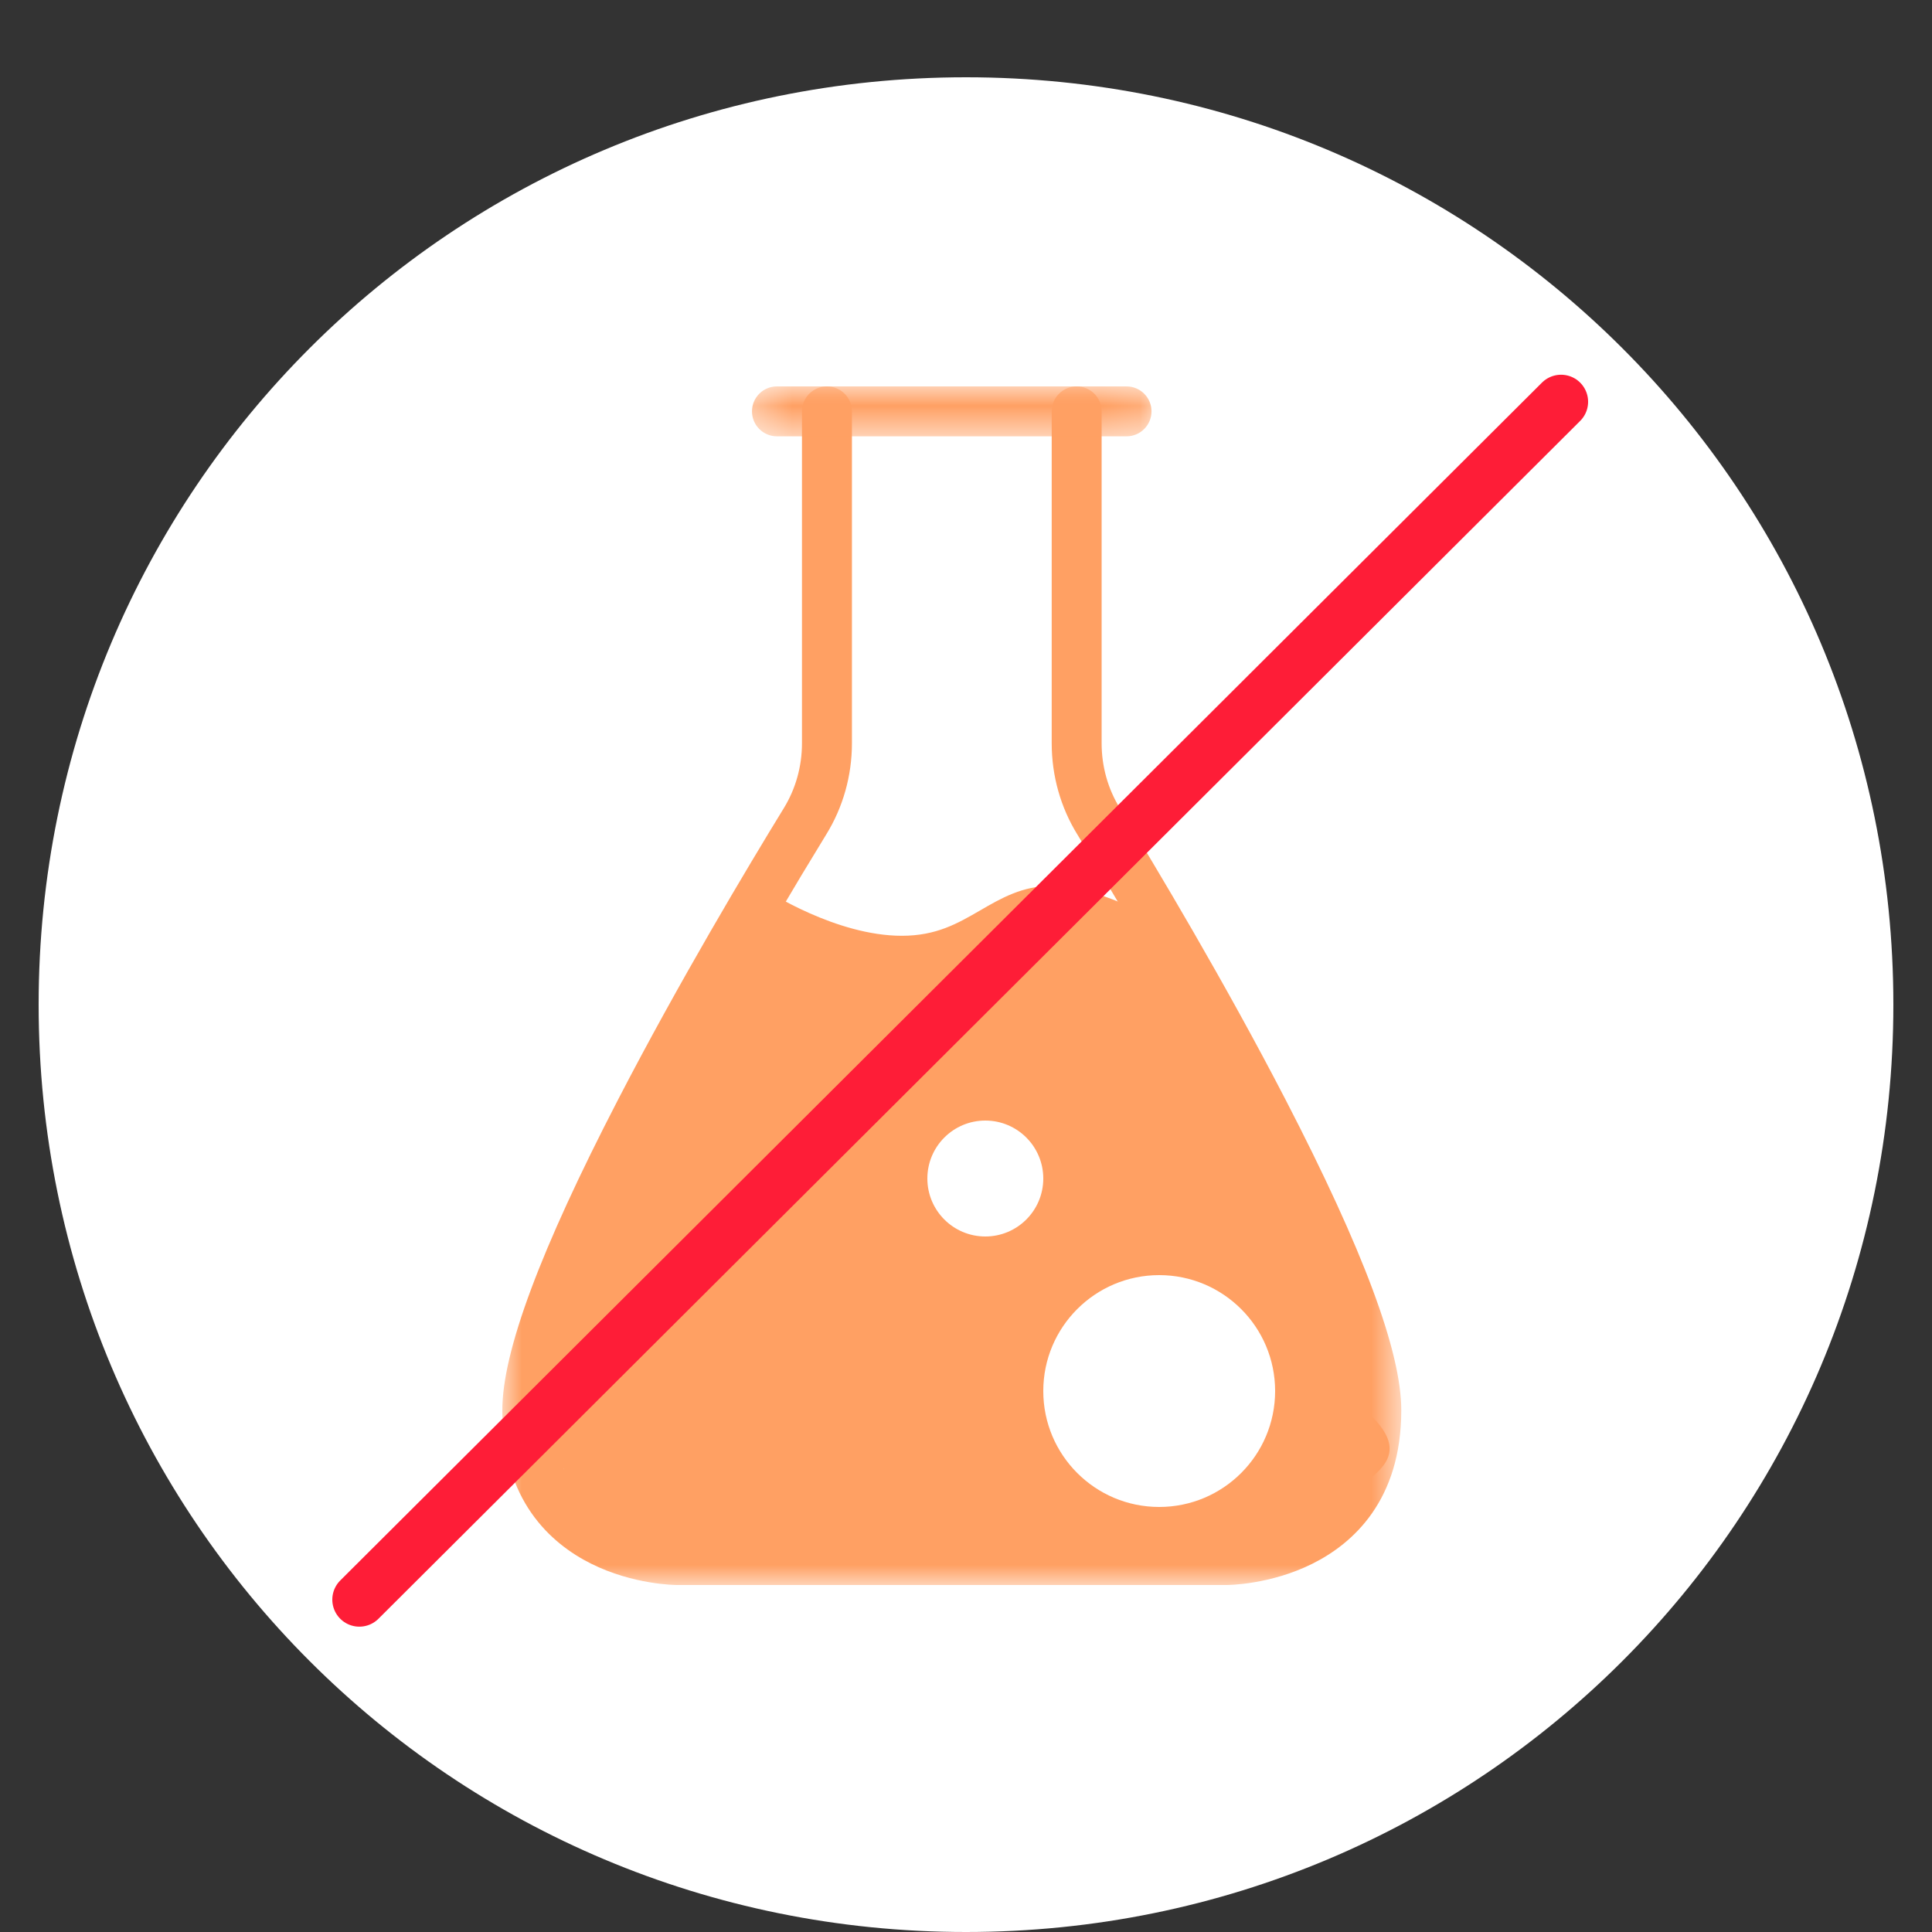 <svg width="50" height="50" viewBox="0 0 50 50" fill="none" xmlns="http://www.w3.org/2000/svg">
<rect x="0" y="0" width="50" height="50" fill="#333333" stroke="none"/>
<path d="M25 50C38.3 50 49 39.3 49 26C49 12.7 38.3 2 25 2C11.7 2 1 12.7 1 26C1 39.3 11.7 50 25 50Z" fill="white"/>
<mask id="mask0_1143_7996" style="mask-type:luminance" maskUnits="userSpaceOnUse" x="13" y="10" width="24" height="31">
<path d="M13 10H36.295V41H13V10Z" fill="white"/>
</mask>
<g mask="url(#mask0_1143_7996)">
<path d="M31.741 41.02H17.524C17.478 41.02 16.389 41.013 15.296 40.467C14.249 39.943 13 38.829 13 36.496C13 34.983 13.979 32.355 15.994 28.461C17.57 25.415 19.357 22.429 20.282 20.92C20.592 20.417 20.755 19.835 20.755 19.235V10.646C20.755 10.289 21.044 10 21.401 10C21.758 10 22.048 10.289 22.048 10.646V19.235C22.048 20.075 21.818 20.892 21.383 21.596C17.956 27.189 14.293 34.041 14.293 36.496C14.293 37.824 14.813 38.764 15.839 39.293C16.661 39.716 17.518 39.727 17.526 39.727H31.741C31.747 39.727 32.604 39.716 33.426 39.293C34.452 38.764 34.972 37.824 34.972 36.496C34.972 34.041 31.31 27.189 27.881 21.595C27.447 20.892 27.218 20.075 27.218 19.235V10.646C27.218 10.289 27.507 10 27.864 10C28.221 10 28.51 10.289 28.51 10.646V19.235C28.51 19.835 28.673 20.417 28.983 20.918C29.908 22.429 31.695 25.415 33.271 28.461C35.285 32.355 36.265 34.983 36.265 36.496C36.265 38.829 35.016 39.943 33.969 40.467C32.876 41.013 31.787 41.02 31.741 41.02Z" fill="#FFA063"/>
</g>
<mask id="mask1_1143_7996" style="mask-type:luminance" maskUnits="userSpaceOnUse" x="19" y="10" width="11" height="2">
<path d="M19.358 10H29.871V11.344H19.358V10Z" fill="white"/>
</mask>
<g mask="url(#mask1_1143_7996)">
<path d="M29.154 11.292H20.107C19.75 11.292 19.461 11.003 19.461 10.646C19.461 10.289 19.75 10 20.107 10H29.154C29.512 10 29.801 10.289 29.801 10.646C29.801 11.003 29.512 11.292 29.154 11.292Z" fill="#FFA063"/>
</g>
<path d="M14.582 37.998C14.473 37.998 14.363 37.984 14.253 37.955C13.627 37.794 13.267 37.211 13.448 36.654C14.19 34.387 15.597 30.294 18.5 25.503C18.5 23.958 20 24 20.782 25.124C25.5 24.5 25.809 25.99 25.5 26.5C22 29.5 32.099 38.502 25 40.5C24.599 39.502 14.582 40.998 14.582 37.998Z" fill="#FFA063"/>
<path d="M31 32.5C32.5 33.5 27.562 33.981 27.452 33.952C26.826 33.79 27 28 27 28C22.5 29.5 24.782 25.503 27.782 24.003C27.782 22.458 29.718 24.379 30.5 25.503C33 28 33 31 34 31C35.5 32.5 35.5 34.152 35.5 36.654C35.099 35.657 31 35.5 31 32.5Z" fill="#FFA063"/>
<path d="M34 35C35.5 36 31.11 40.029 31 40C30.374 39.839 32.5 33.5 32.5 33.5C28 35 28.282 31.001 31.282 29.501C31.282 27.955 33.218 29.876 34 31C36.5 33.497 34.5 36.654 35.5 36.654C37 38.154 34.5 38.5 33 40C24 38.348 34 38 34 35Z" fill="#FFA063"/>
<path d="M29.801 37.787C28.375 37.787 27.216 36.627 27.216 35.202C27.216 33.777 28.375 32.617 29.801 32.617C31.226 32.617 32.386 33.777 32.386 35.202C32.386 36.627 31.226 37.787 29.801 37.787ZM29.801 33.91C29.088 33.91 28.508 34.49 28.508 35.202C28.508 35.915 29.088 36.495 29.801 36.495C30.513 36.495 31.093 35.915 31.093 35.202C31.093 34.49 30.513 33.91 29.801 33.91Z" fill="#FFA063"/>
<path d="M25.924 31.323C24.855 31.323 23.985 30.453 23.985 29.384C23.985 28.315 24.855 27.445 25.924 27.445C26.993 27.445 27.863 28.315 27.863 29.384C27.863 30.453 26.993 31.323 25.924 31.323ZM25.924 28.738C25.568 28.738 25.278 29.028 25.278 29.384C25.278 29.741 25.568 30.03 25.924 30.03C26.281 30.03 26.571 29.741 26.571 29.384C26.571 29.028 26.281 28.738 25.924 28.738Z" fill="#FFA063"/>
<path d="M30.447 25.511C30.324 25.511 30.199 25.476 30.089 25.402C29.594 25.073 28.113 24.218 27.217 24.218C26.809 24.218 26.458 24.422 26.013 24.68C25.375 25.05 24.58 25.511 23.339 25.511C21.229 25.511 19.189 24.167 19.103 24.11C18.806 23.912 18.726 23.511 18.924 23.214C19.122 22.917 19.523 22.837 19.82 23.034C19.856 23.058 21.635 24.218 23.339 24.218C24.233 24.218 24.783 23.899 25.365 23.562C25.904 23.249 26.462 22.926 27.217 22.926C28.663 22.926 30.591 24.183 30.806 24.327C31.103 24.525 31.184 24.926 30.985 25.223C30.861 25.41 30.656 25.511 30.447 25.511Z" fill="#FFA063"/>
<path d="M9.3 41.398L40.4 10.398" stroke="#FE1D37" stroke-width="1.4" stroke-linecap="round"/>
<path d="M27.581 38.886C28.621 38.671 28.944 38.653 29.008 38.644C29.989 38.502 26.502 38.707 26.717 38.671C27.129 38.602 27.418 38.581 27.974 38.572C28.247 38.567 27.259 38.832 26.873 38.922C26.758 38.948 26.632 38.94 26.541 38.958C26.45 38.975 26.397 39.011 26.467 39.029C27.023 39.174 27.826 39.102 28.557 39.146C29.088 39.179 29.445 39.209 30.144 39.254C30.979 39.307 31.565 39.227 31.673 39.156C31.78 39.084 31.889 38.994 31.943 38.878C32.08 38.582 31.459 38.438 31.36 38.232C31.301 38.111 31.404 37.971 31.44 37.899C31.579 37.624 30.6 38.096 30.185 38.141C29.773 38.186 29.02 38.079 28.712 37.917C28.491 37.801 28.282 37.684 28.164 37.487C28.034 37.268 27.922 36.985 27.841 36.733C27.767 36.499 27.653 36.302 27.527 36.042C27.419 35.817 27.384 35.602 27.312 35.386C27.18 34.993 27.293 34.328 27.32 33.87C27.345 33.447 27.294 32.838 27.097 32.55C26.946 32.329 26.881 32.101 26.854 31.886C26.847 31.831 26.898 31.778 26.943 31.742C27.03 31.671 27.149 31.652 27.203 31.616C27.355 31.515 26.774 31.616 26.406 31.723C26.048 31.827 25.858 31.885 25.786 31.911C25.711 31.939 25.91 32.082 26.063 32.261C26.144 32.477 26.251 32.691 26.342 32.907C26.36 32.961 26.378 33.015 26.396 33.07" stroke="#FFA063" stroke-width="2" stroke-linecap="round"/>
<path d="M20.741 24.938L20.634 24.991" stroke="#FFA063" stroke-width="2" stroke-linecap="round"/>
<circle cx="26" cy="29" r="1" fill="white"/>
<path d="M25.483 30.909C25.668 30.495 25.852 30.08 26.015 29.677C26.179 29.274 26.317 28.894 26.394 28.681C26.471 28.468 26.483 28.434 26.529 28.363" stroke="#FFA063" stroke-width="2" stroke-linecap="round"/>
<path d="M25.972 28.016C25.658 28.143 25.519 28.282 25.391 28.434C25.333 28.596 25.298 28.771 25.28 28.927C25.274 29.026 25.274 29.164 25.274 29.306" stroke="#FFA063" stroke-width="2" stroke-linecap="round"/>
<circle cx="25.5" cy="30.5" r="1.5" fill="white"/>
<circle cx="30" cy="36" r="3" fill="white"/>
</svg>
